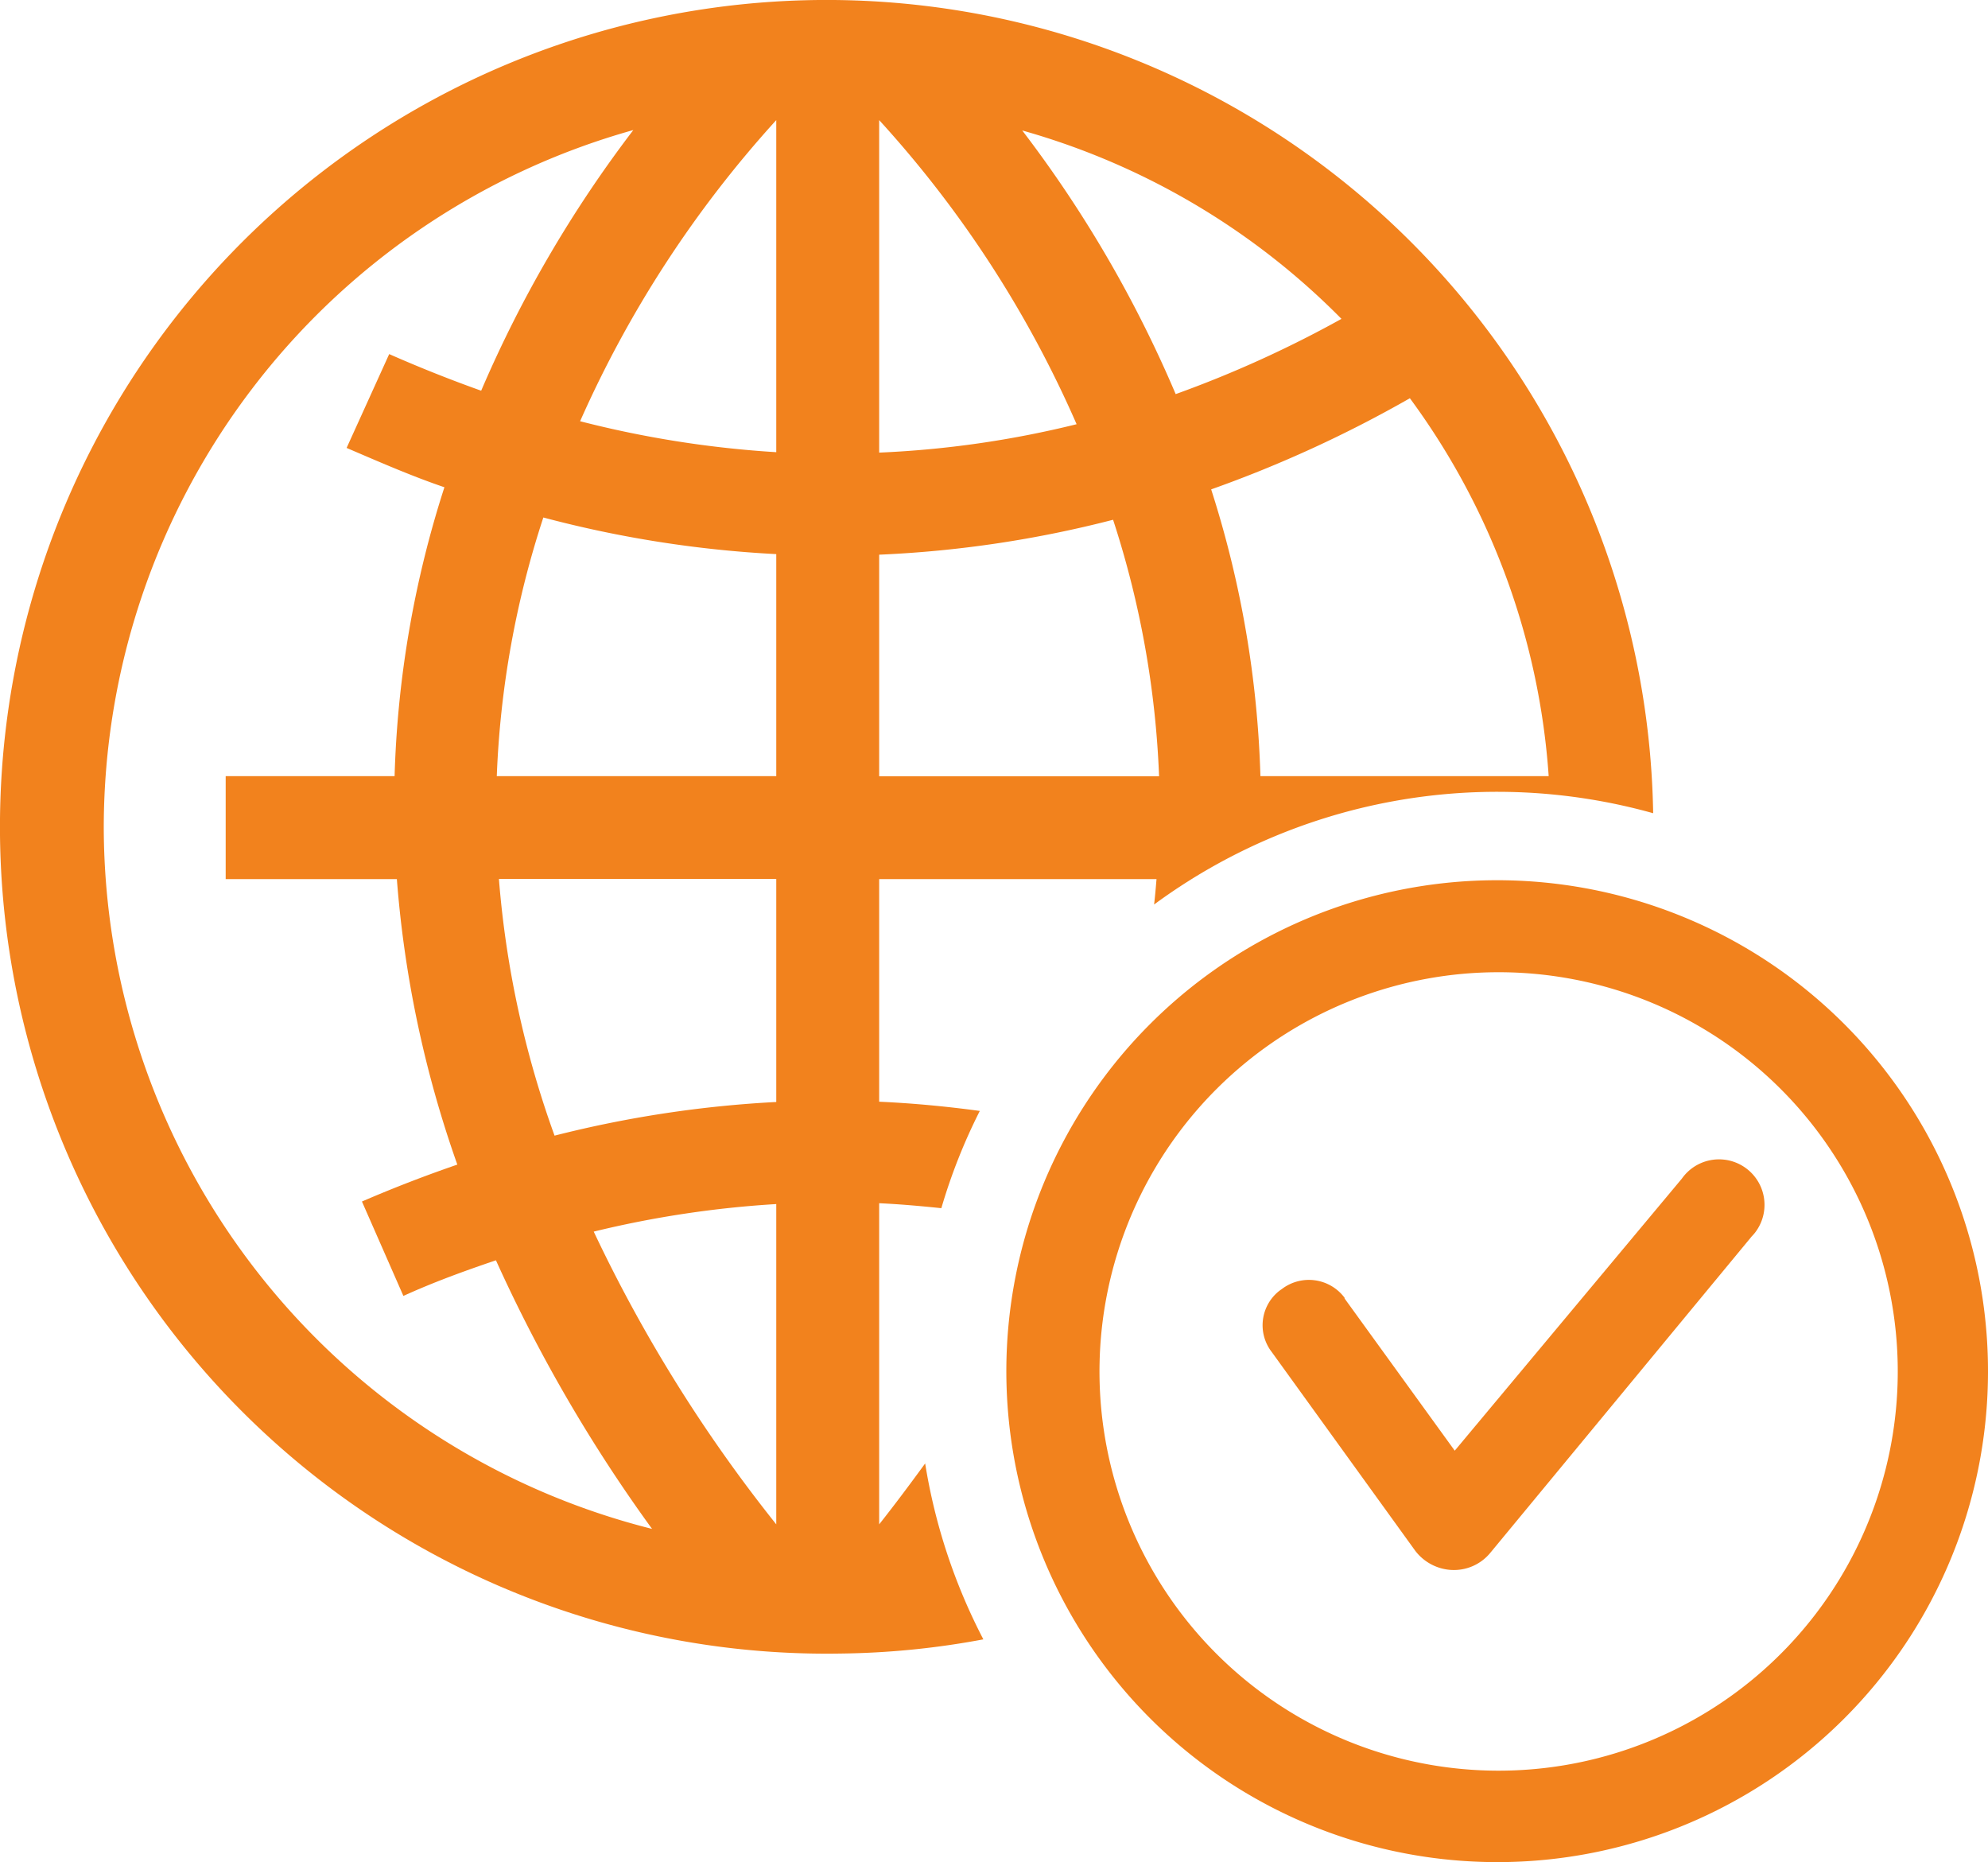 <svg xmlns="http://www.w3.org/2000/svg" viewBox="0 0 140.06 131.16"><path d="M42.52 92V69.38c1.49.07 2.94.2 4.38.35a40 40 0 012.71-6.85c-2.29-.31-4.65-.54-7.09-.65V46.55H62.06c-.05.6-.1 1.19-.17 1.79a40.78 40.78.0 0135.16-6.43A58.24 58.24.0 1039.79 101.1a57.72 57.72.0 0010.07-1 40.79 40.79.0 01-4.1-12.39C44.73 89.12 43.66 90.56 42.52 92zm47.17-52.7H69.38a72.91 72.91.0 00-3.47-20.2 86.59 86.59.0 0014-6.42 50.73 50.73.0 019.78 26.63zM75.09 7.09a79.67 79.67.0 01-11.68 5.3A85.79 85.79.0 0052.6-6.18 51.05 51.05.0 0175.09 7.09zm-32.57-14A78.07 78.07.0 0156.43 14.51a70.22 70.22.0 01-13.91 2zm0 30.61A79.45 79.45.0 0059 21.24a66.46 66.46.0 013.24 18.07H42.52zM-12.11 42.89A51.06 51.06.0 0125.2-6.21 86.11 86.11.0 0014.48 12.15C12.35 11.39 10.2 10.54 8 9.57l-3 6.61c2.33 1 4.62 2 6.89 2.77A73 73 0 008.38 39.3H-3.52v7.25H8.54A78.14 78.14.0 0012.8 66.66c-2.21.76-4.45 1.62-6.72 2.6L9 75.91c2.2-1 4.37-1.78 6.52-2.51a107.44 107.44.0 0011 18.92A51.07 51.07.0 01-12.11 42.89zM35.27 92A104.76 104.76.0 0122.41 71.38a72.63 72.63.0 0112.86-1.94zm0-29.75a80.13 80.13.0 00-15.62 2.37 69.06 69.06.0 01-3.92-18.08H35.27zm0-22.95H15.58a66.44 66.44.0 013.28-18.22 79.91 79.91.0 0016.41 2.58zm0-22.82A73.54 73.54.0 0121.45 14.3 79.18 79.18.0 0135.27-6.91z" style="fill:#f2821d" transform="translate(19.42 15.37)"/><path d="M82.8 95.21h0a3.44 3.44.0 01-2.52-1.36l-10.11-14a3.08 3.08.0 01.57-4.32l.17-.12a3.14 3.14.0 014.4.63h0v.05l7.76 10.72 16-19.16a3.2 3.2.0 115.24 3.69 2.76 2.76.0 01-.31.37L85.58 94A3.32 3.32.0 0182.8 95.21z" style="fill:#f2821d" transform="translate(19.42 15.37)"/><path d="M86.07 115.79a34.58 34.58.0 1134.57-34.57h0v.12A34.56 34.56.0 0186.07 115.79zm0-62.68a28.12 28.12.0 1020 8.26A28.11 28.11.0 0086.07 53.11z" style="fill:#f2821d" transform="translate(19.42 15.37)"/></svg>